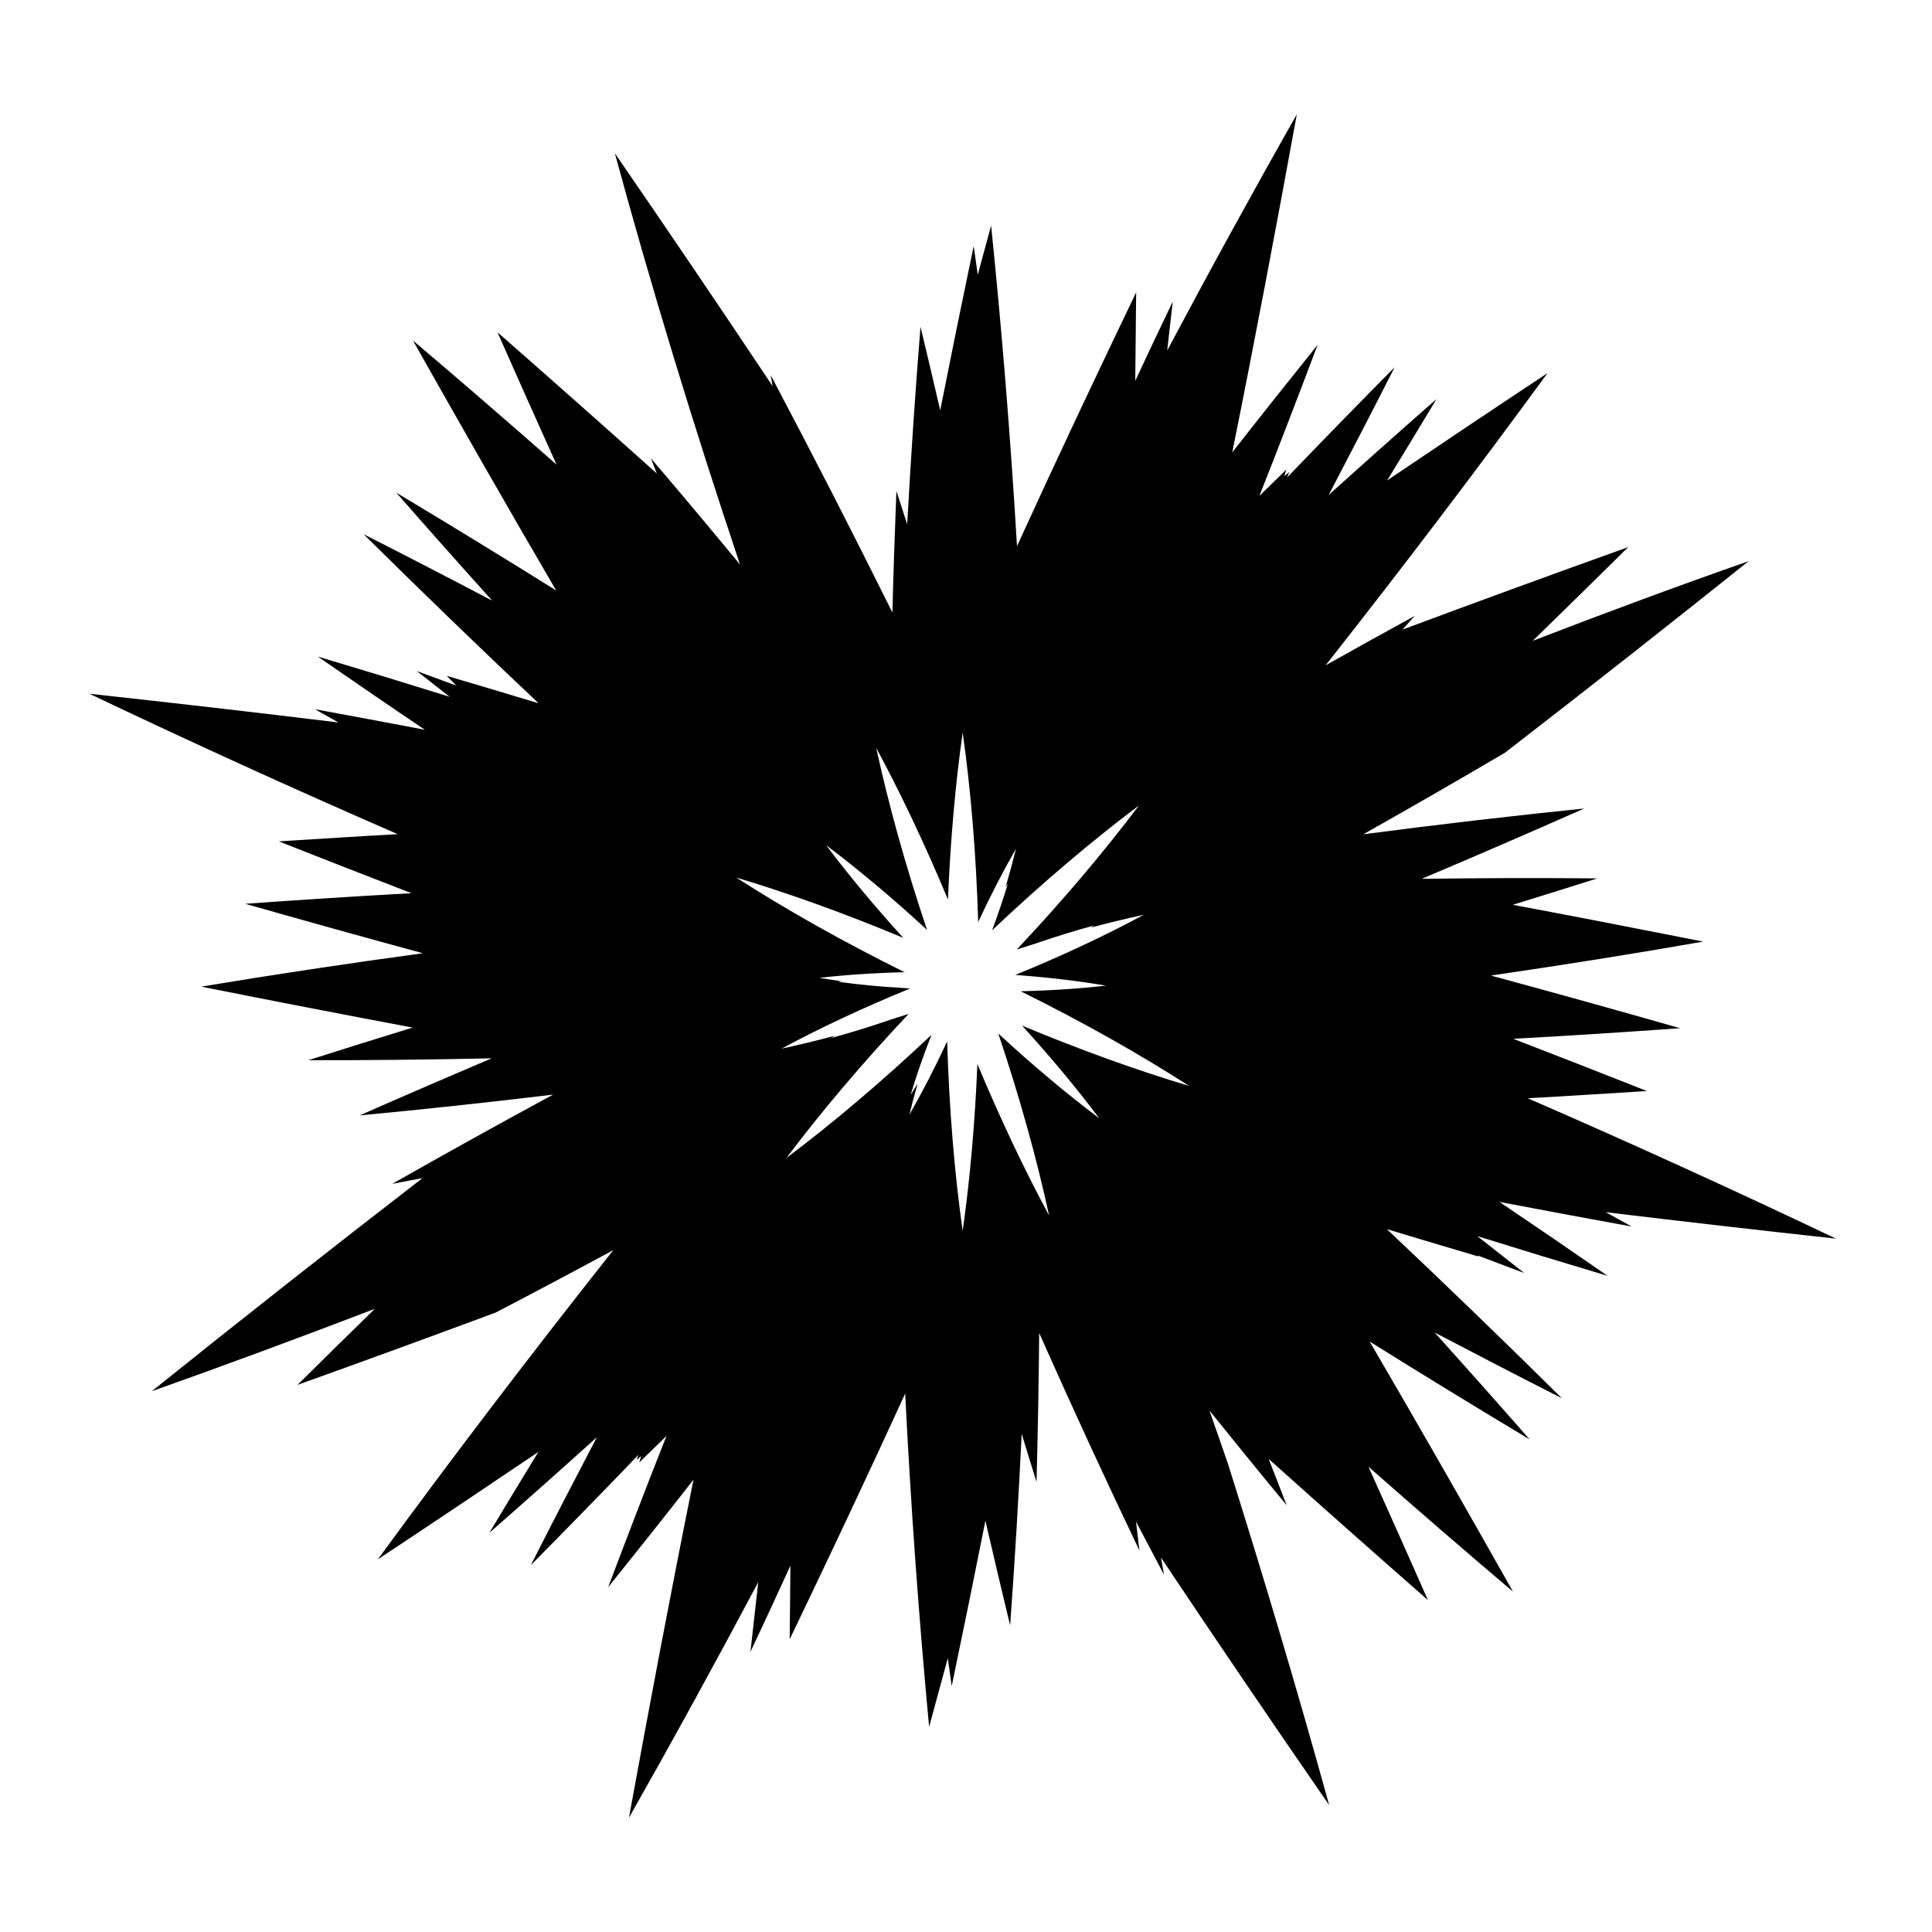 <?xml version="1.0" encoding="UTF-8"?>
<!-- Uploaded to: ICON Repo, www.iconrepo.com, Generator: ICON Repo Mixer Tools -->
<svg fill="#000000" width="800px" height="800px" version="1.1" viewBox="144 144 512 512" xmlns="http://www.w3.org/2000/svg">
 <path d="m569.55 465.24c20.465 2.477 40.793 4.801 61.008 7.016-26.352-12.555-53.582-24.988-81.688-37.207 10.609-0.574 21.055-1.277 31.582-1.914-11.73-4.637-23.531-9.254-35.422-13.84 14.922-0.816 29.633-1.773 44.219-2.812-16.562-4.719-33.27-9.375-50.148-13.953 19.188-2.793 37.977-5.789 56.281-8.996-16.719-3.312-33.523-6.578-50.48-9.754 7.523-2.309 14.965-4.648 22.387-6.996-15.242-0.145-30.77-0.098-46.508 0.113 14.551-6.156 28.914-12.371 43.047-18.637-19.168 1.961-38.699 4.234-58.539 6.832 12.754-7.184 25.293-14.395 37.559-21.629 21.879-16.902 43.379-33.824 64.547-50.746-18.68 6.543-37.781 13.598-57.203 21.109 8.492-8.285 16.941-16.566 25.312-24.84-19.84 7.106-39.785 14.391-59.832 21.867 1.086-1.207 2.133-2.41 3.211-3.617-7.828 4.281-15.691 8.641-23.582 13.078 20.539-26.062 40.152-51.918 58.805-77.434-14.125 9.348-28.297 18.844-42.492 28.43 4.41-7.203 8.77-14.387 13.059-21.539-9.488 8.316-19.012 16.789-28.559 25.395 5.941-11.336 11.785-22.625 17.465-33.832-9.465 9.57-18.953 19.277-28.461 29.184 0.18-0.48 0.359-0.961 0.543-1.438-0.434 0.371-0.867 0.738-1.301 1.105 0.176-0.578 0.352-1.156 0.531-1.738-2.379 2.309-4.758 4.644-7.137 6.961 5.32-13.453 10.434-26.781 15.434-40.035-7.539 9.383-15.082 18.855-22.629 28.516 6.09-30.176 11.711-59.984 17.113-89.598-11.508 20.293-22.969 41.172-34.352 62.594 0.488-4.32 0.996-8.656 1.473-12.965-3.324 6.91-6.641 13.914-9.941 20.984 0.094-7.824 0.152-15.609 0.238-23.426-10.609 22.094-21.164 44.438-31.578 67.262-1.73-29.246-4.055-57.586-6.859-84.969-1.188 4.34-2.359 8.707-3.543 13.062-0.359-2.547-0.707-5.117-1.07-7.656-3.016 14.41-5.977 28.93-8.875 43.555-1.715-7.434-3.465-14.797-5.223-22.137-1.383 17.102-2.547 34.578-3.527 52.34-0.953-2.938-1.91-5.863-2.859-8.824-0.418 10.641-0.789 21.355-1.059 32.211-10.645-21.434-21.41-42.418-32.25-62.914 0.16 0.965 0.336 1.945 0.5 2.914-13.906-20.855-27.844-41.441-41.809-61.711 9.523 34.996 20.605 71.477 33.172 109-7.883-9.566-15.762-18.961-23.617-28.164 0.527 1.348 1.031 2.68 1.562 4.027-14.098-12.648-28.168-25.105-42.219-37.422 5.133 11.648 10.375 23.348 15.656 35.07-12.742-11.207-25.449-22.223-38.066-32.898 12.398 21.992 24.992 44.059 37.969 66.258-14.23-8.898-28.355-17.523-42.395-25.941 8.34 9.516 16.812 19.062 25.445 28.637-11.426-5.996-22.809-11.898-34.098-17.617 15.047 14.879 30.492 29.828 46.379 44.809-8.16-2.492-16.23-4.852-24.344-7.269 0.852 0.863 1.691 1.723 2.531 2.582-3.484-1.277-7-2.598-10.465-3.852 2.887 2.273 5.797 4.547 8.703 6.82-11.719-3.656-23.359-7.207-34.922-10.652 9.344 6.469 18.777 12.934 28.359 19.391-9.746-1.855-19.465-3.676-29.141-5.449 2.051 1.176 4.168 2.344 6.234 3.516-22.16-2.707-44.137-5.219-66-7.617 26.359 12.559 53.598 24.992 81.711 37.215-10.582 0.574-21 1.273-31.504 1.91 11.645 4.606 23.359 9.188 35.164 13.738-14.867 0.812-29.531 1.77-44.062 2.805 15.551 4.43 31.238 8.801 47.066 13.105-20.012 2.727-39.625 5.672-58.711 8.852 18.531 3.695 37.191 7.32 56.016 10.848-9.301 2.856-18.516 5.738-27.656 8.652 15.934 0.027 32.16-0.152 48.605-0.504-11.801 5.008-23.48 10.055-35.004 15.133 16.801-1.586 33.918-3.434 51.266-5.508-14.477 7.832-28.688 15.719-42.621 23.641 2.68-0.516 5.332-1 8.023-1.527-24.363 18.812-48.281 37.652-71.758 56.492 19.43-6.894 39.164-14.203 59.113-21.844-6.875 6.723-13.707 13.445-20.5 20.164 17.422-6.238 34.938-12.645 52.516-19.168 10.324-5.375 20.73-10.902 31.199-16.562-21.844 27.594-42.688 54.969-62.414 81.961 14.141-9.359 28.324-18.863 42.535-28.461-4.391 7.172-8.723 14.316-12.992 21.438 9.469-8.301 18.973-16.754 28.5-25.34-5.953 11.359-11.805 22.668-17.496 33.895 9.488-9.594 19-19.324 28.539-29.258-0.176 0.469-0.352 0.934-0.527 1.398 0.414-0.355 0.824-0.699 1.234-1.051-0.172 0.566-0.348 1.137-0.52 1.707 2.406-2.336 4.816-4.695 7.223-7.039-5.328 13.469-10.449 26.816-15.457 40.086 7.535-9.383 15.078-18.852 22.621-28.508-6.09 30.18-11.711 59.988-17.113 89.605 11.477-20.238 22.91-41.066 34.266-62.434-0.695 6.16-1.398 12.328-2.066 18.461 3.547-7.516 7.074-15.133 10.59-22.832-0.066 6.504-0.121 12.996-0.188 19.504 10.277-21.402 20.504-43.031 30.602-65.113 1.523 30.363 3.66 59.871 6.344 88.344 1.66-6.051 3.305-12.141 4.953-18.223 0.348 2.461 0.684 4.941 1.035 7.394 3.031-14.496 6.012-29.098 8.93-43.812 2.148 9.324 4.336 18.57 6.551 27.738 1.215-16.613 2.227-33.562 3.062-50.762 1.312 4.254 2.609 8.543 3.938 12.758 0.332-13.035 0.594-26.16 0.699-39.477 8.734 19.664 17.602 38.875 26.559 57.625-0.305-2.555-0.59-5.086-0.898-7.644 2.473 4.715 4.945 9.414 7.426 14.078-0.266-1.516-0.555-3.055-0.82-4.574 14.828 22.203 29.695 44.094 44.586 65.629-8.16-29.516-17.121-59.719-26.82-90.441-1.602-4.688-3.269-9.418-4.91-14.133 6.824 8.48 13.645 16.863 20.461 25.098-1.59-4.094-3.148-8.168-4.769-12.277 14.094 12.645 28.164 25.098 42.211 37.414-5.176-11.742-10.445-23.531-15.762-35.34 12.82 11.273 25.602 22.348 38.293 33.09-12.402-21.996-25-44.066-37.977-66.273 14.227 8.898 28.352 17.52 42.387 25.938-8.25-9.41-16.629-18.852-25.16-28.324 11.297 5.922 22.551 11.754 33.715 17.414-15.051-14.883-30.496-29.832-46.387-44.816 8.164 2.492 16.238 4.856 24.352 7.273-0.098-0.102-0.195-0.199-0.293-0.301 4.109 1.547 8.25 3.141 12.336 4.652-4.117-3.258-8.266-6.516-12.426-9.773 11.586 3.613 23.102 7.125 34.535 10.531-9.441-6.535-18.973-13.066-28.656-19.594 11.723 2.231 23.41 4.41 35.031 6.523-2.262-1.266-4.582-2.527-6.856-3.793zm-154.69-49.441c7.648 8.402 14.531 16.684 20.453 24.559-8.559-6.438-17.598-14.004-26.754-22.461 5.711 17.008 10.234 33.324 13.465 48.227-6.477-12.008-12.906-25.543-19.008-40.176-0.648 15.84-1.988 30.766-3.898 44.273-2.148-15.195-3.578-32.184-4.109-50.25-3.266 7.031-6.641 13.562-10.02 19.441 0.652-2.66 1.383-5.402 2.184-8.207-0.621 1.008-1.242 2.004-1.863 2.969 1.504-5.023 3.363-10.379 5.543-15.934-13.152 12.398-26.176 23.41-38.445 32.637 9.164-12.184 20.086-25.117 32.383-38.18-1.617 0.527-3.227 1.035-4.824 1.535-5.469 1.883-10.754 3.516-15.766 4.867 0.336-0.203 0.684-0.406 1.023-0.609-4.844 1.289-9.555 2.43-14.09 3.414 10.102-5.449 21.59-10.855 34.055-15.938-0.625-0.047-1.238-0.098-1.859-0.145-6.125-0.34-11.922-0.902-17.246-1.652 0.305-0.043 0.621-0.082 0.93-0.125-2-0.285-3.953-0.586-5.856-0.906 6.957-0.793 14.555-1.305 22.586-1.496-16.461-8.141-31.539-16.664-44.633-25.086 13.789 4.125 28.75 9.504 44.273 15.984-7.641-8.398-14.52-16.672-20.441-24.543 8.555 6.434 17.586 13.992 26.734 22.441-5.711-17.008-10.234-33.324-13.465-48.227 6.477 12.008 12.906 25.543 19.008 40.172 0.648-15.84 1.988-30.766 3.898-44.273 2.148 15.195 3.578 32.188 4.109 50.25 3.266-7.031 6.641-13.566 10.02-19.441-0.805 3.273-1.723 6.664-2.746 10.148 0.203-0.324 0.41-0.648 0.613-0.965-1.184 3.961-2.598 8.133-4.207 12.438 13.316-12.586 26.508-23.746 38.922-33.086-9.164 12.184-20.082 25.113-32.375 38.172 1.668-0.543 3.324-1.066 4.969-1.578 5.414-1.863 10.648-3.477 15.613-4.816-0.328 0.199-0.672 0.398-1.008 0.598 4.848-1.289 9.562-2.43 14.102-3.414-10.109 5.453-21.609 10.867-34.082 15.949 8.586 0.625 16.684 1.586 24.031 2.832-6.957 0.793-14.555 1.305-22.586 1.496 16.461 8.141 31.543 16.664 44.633 25.09-13.785-4.129-28.746-9.508-44.266-15.984z"/>
</svg>